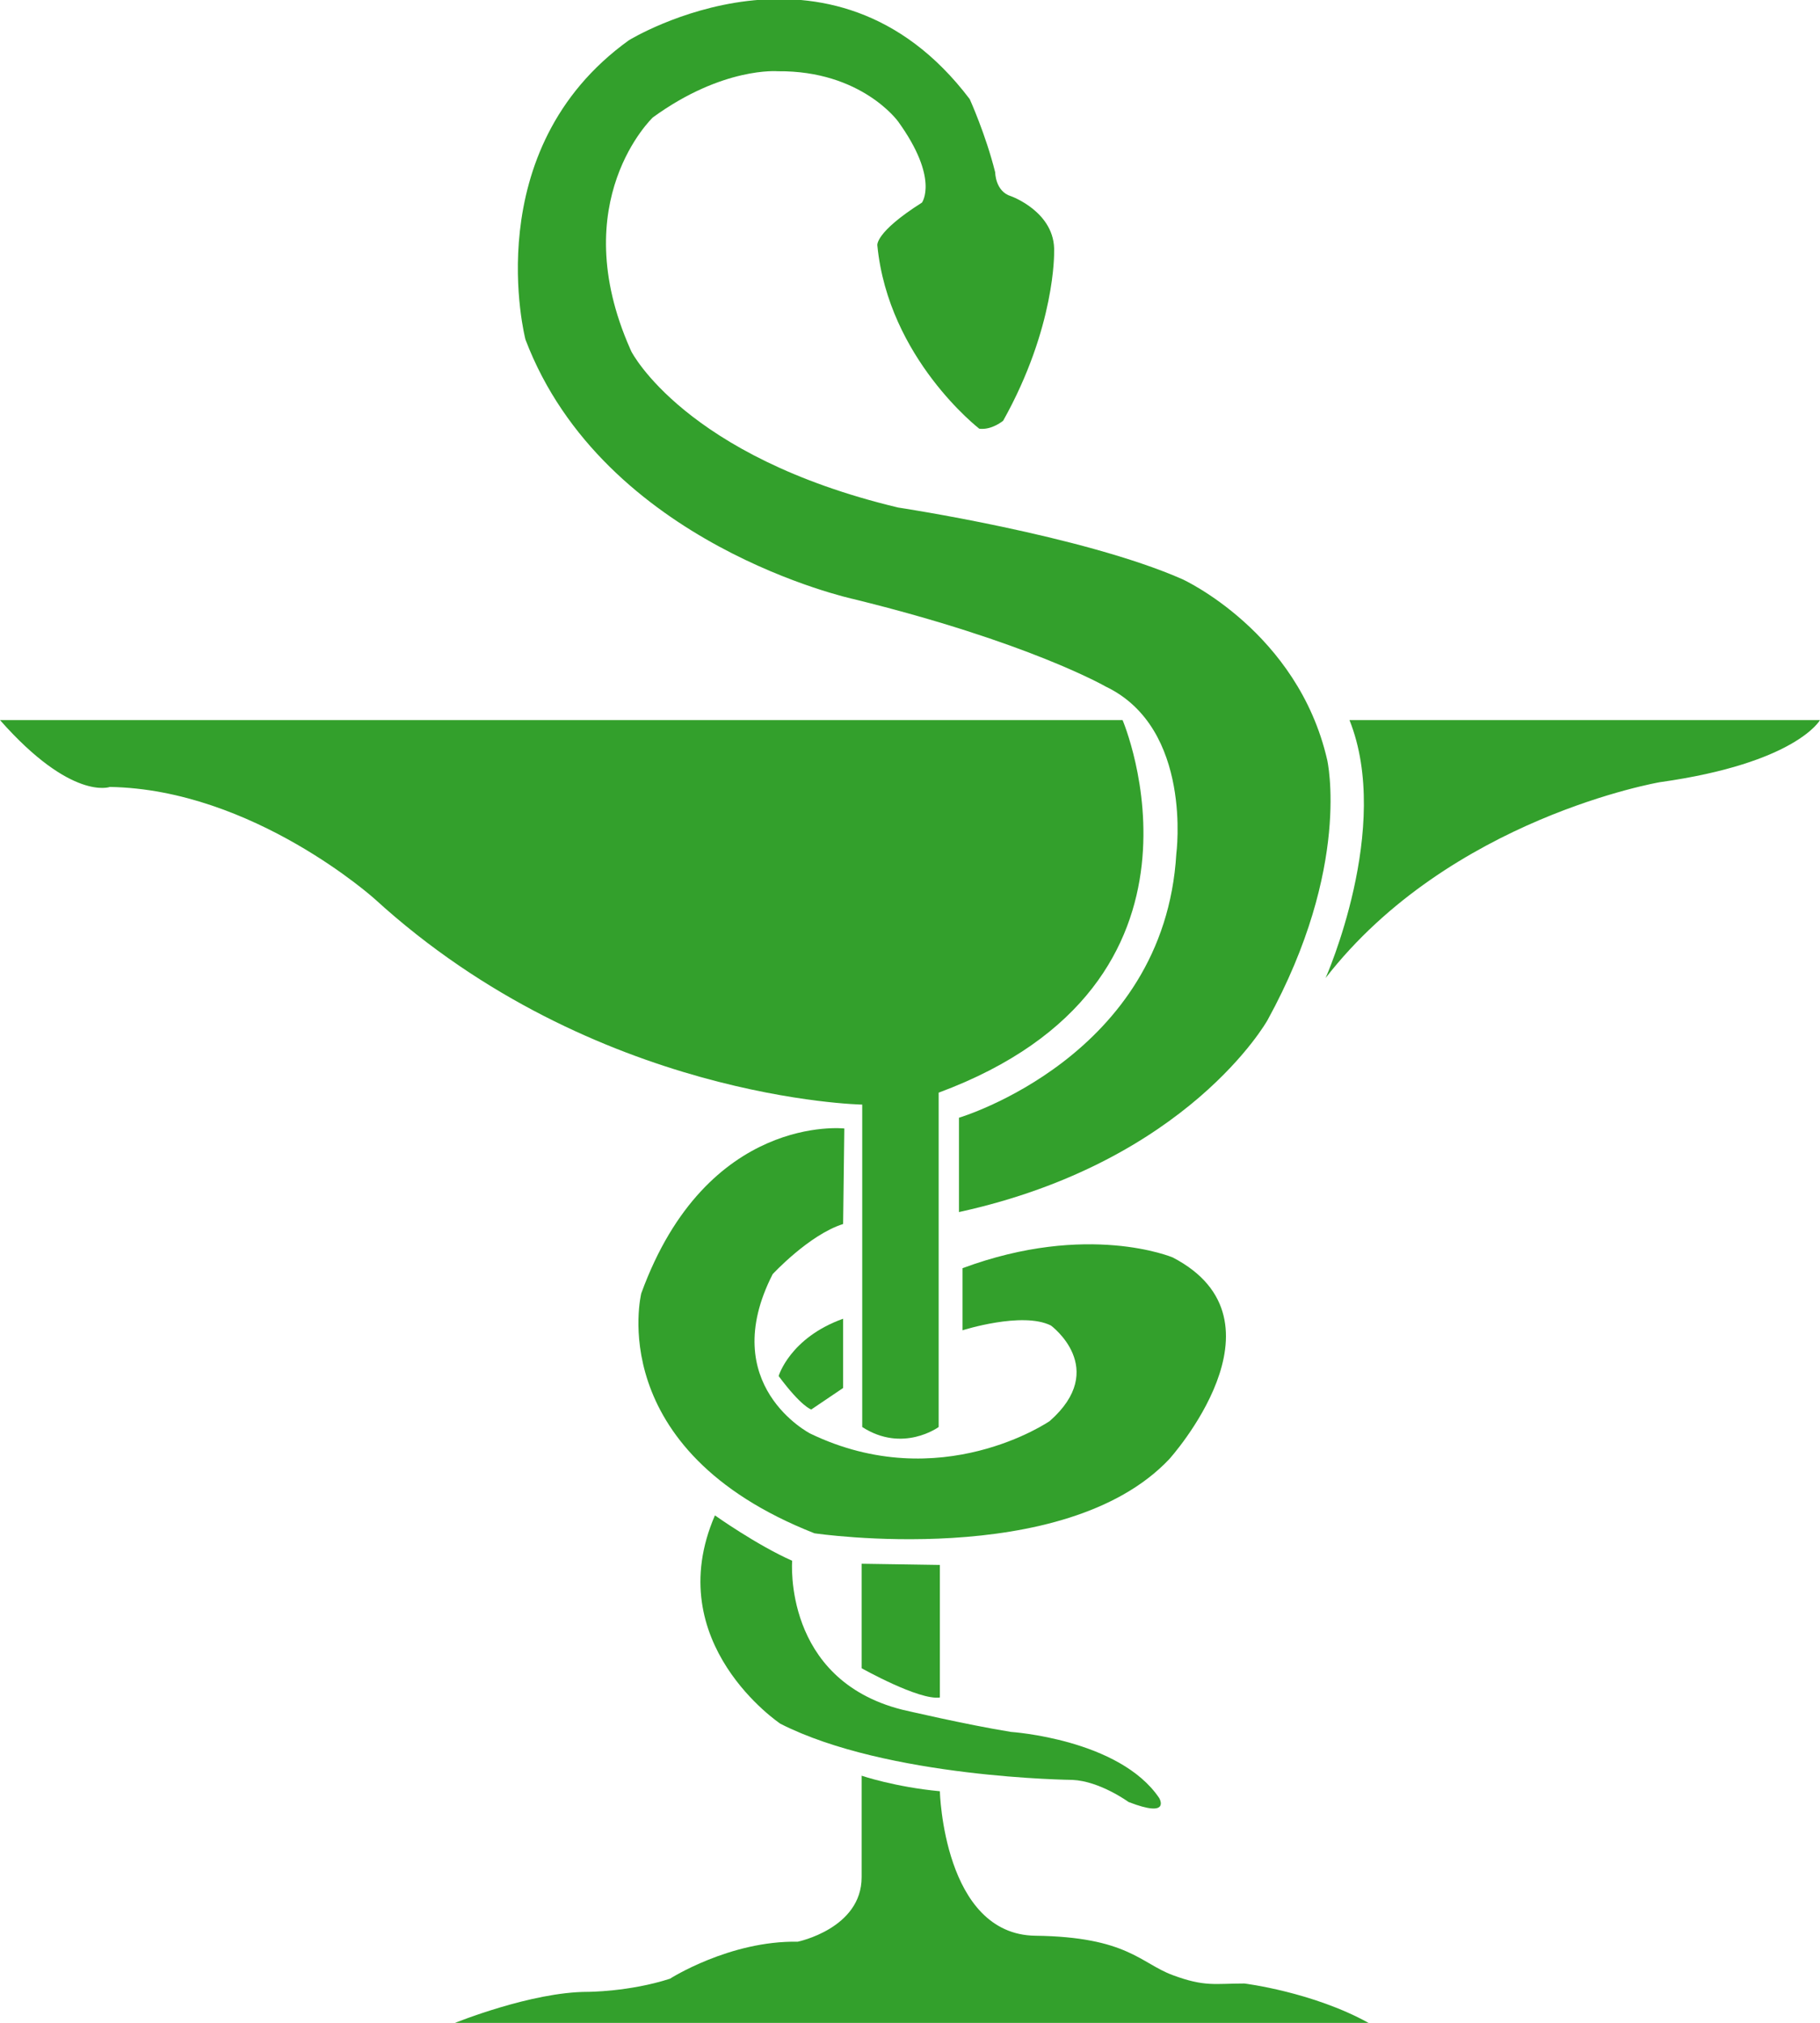 <svg xmlns="http://www.w3.org/2000/svg" overflow="visible" viewBox="0 0 762 846.996"><switch><g><g fill="#33A02C"><path d="M410 179.5s-38-29.333-42.667-76.667c0 0-1.333-5.333 18.667-18 0 0 7.334-10-10-34 0 0-15.333-21.333-50.333-21 0 0-23-2-52.333 19.333 0 0-36.906 34.929-9.481 96.924.158.358.318.716.481 1.076 0 0 22.333 44 111.67 65.333 0 0 77.333 11.667 119 30 0 0 48.334 22 60.667 75.667 0 0 10.332 44.667-25.001 109 0 0-33.166 59.333-129.17 80.333v-39.5s86-25.5 91-110.5c0 0 7-52.5-29.5-70 0 0-32.333-18.667-105.67-36.667 0 0-104.67-22.667-137.33-108.67 0 0-20.667-79.333 43.333-125.33 0 0 84.667-52 142.67 24.667 0 0 6.667 14.667 10.667 30.667 0 0 .001 8 6.667 10 0 0 18.667 6.666 18 23.333 0 0 .666 31.334-21.334 70.667-.02-.01-4.69 3.99-10.02 3.33z"/><path d="M0 301.5h470s47 110-77 156v140s-15 11-32 0v-135s-112-2-204-86c0 0-51-46-111-47 0 0-16 6-46-28zM565 301.5h197s-10 18-67 26c0 0-88 15-140 82 0 0 28-63 10-108z"/><path d="M353.5 472.5s-57.5-6.5-85 69c0 0-16.5 65.5 72.5 100.5 0 0 104.5 15.5 148.5-31 0 0 52.5-58 1.5-84.5 0 0-35.5-15-88 4.5v26s25-8 37-2c0 0 24.5 18-.5 40 0 0-45.75 31.5-100.25 5.25 0 0-39.5-20.25-15.75-66.75 0 0 15.25-16.5 29.5-21l.5-40z"/><path d="M353 552.16v29l-13.333 9s-4-1-13.667-14c0 0 4.67-16 27-24zM299.33 634.5s17.333 12.333 32.333 19c0 0-4 49.668 46 62.334 0 0 27 6.333 45.667 9.333 0 0 45.333 3.001 62 27.667 0 0 5.167 8.666-12.833 1.666 0 0-12-8.75-23.5-9.25 0 0-77.5-.75-122.25-23.5 0 0-50.58-33.75-27.42-87.25z"/><path d="M360.75 654.75v43.75s24 13.5 32.75 12.25v-55.499l-32.75-.5zM360.75 743.5s14 4.75 32.75 6.5c0 0 1.5 60 40 60.5s44 11.5 57.5 16.5 17.5 3.5 30 3.5c0 0 28.5 3.5 52 16.5H190.5s32-13 55.5-13c0 0 17.5 0 34.5-5.5 0 0 25-16 53.5-15.5 0 0 26.75-5.501 26.75-27.001v-42.5z"/></g></g></switch></svg>
